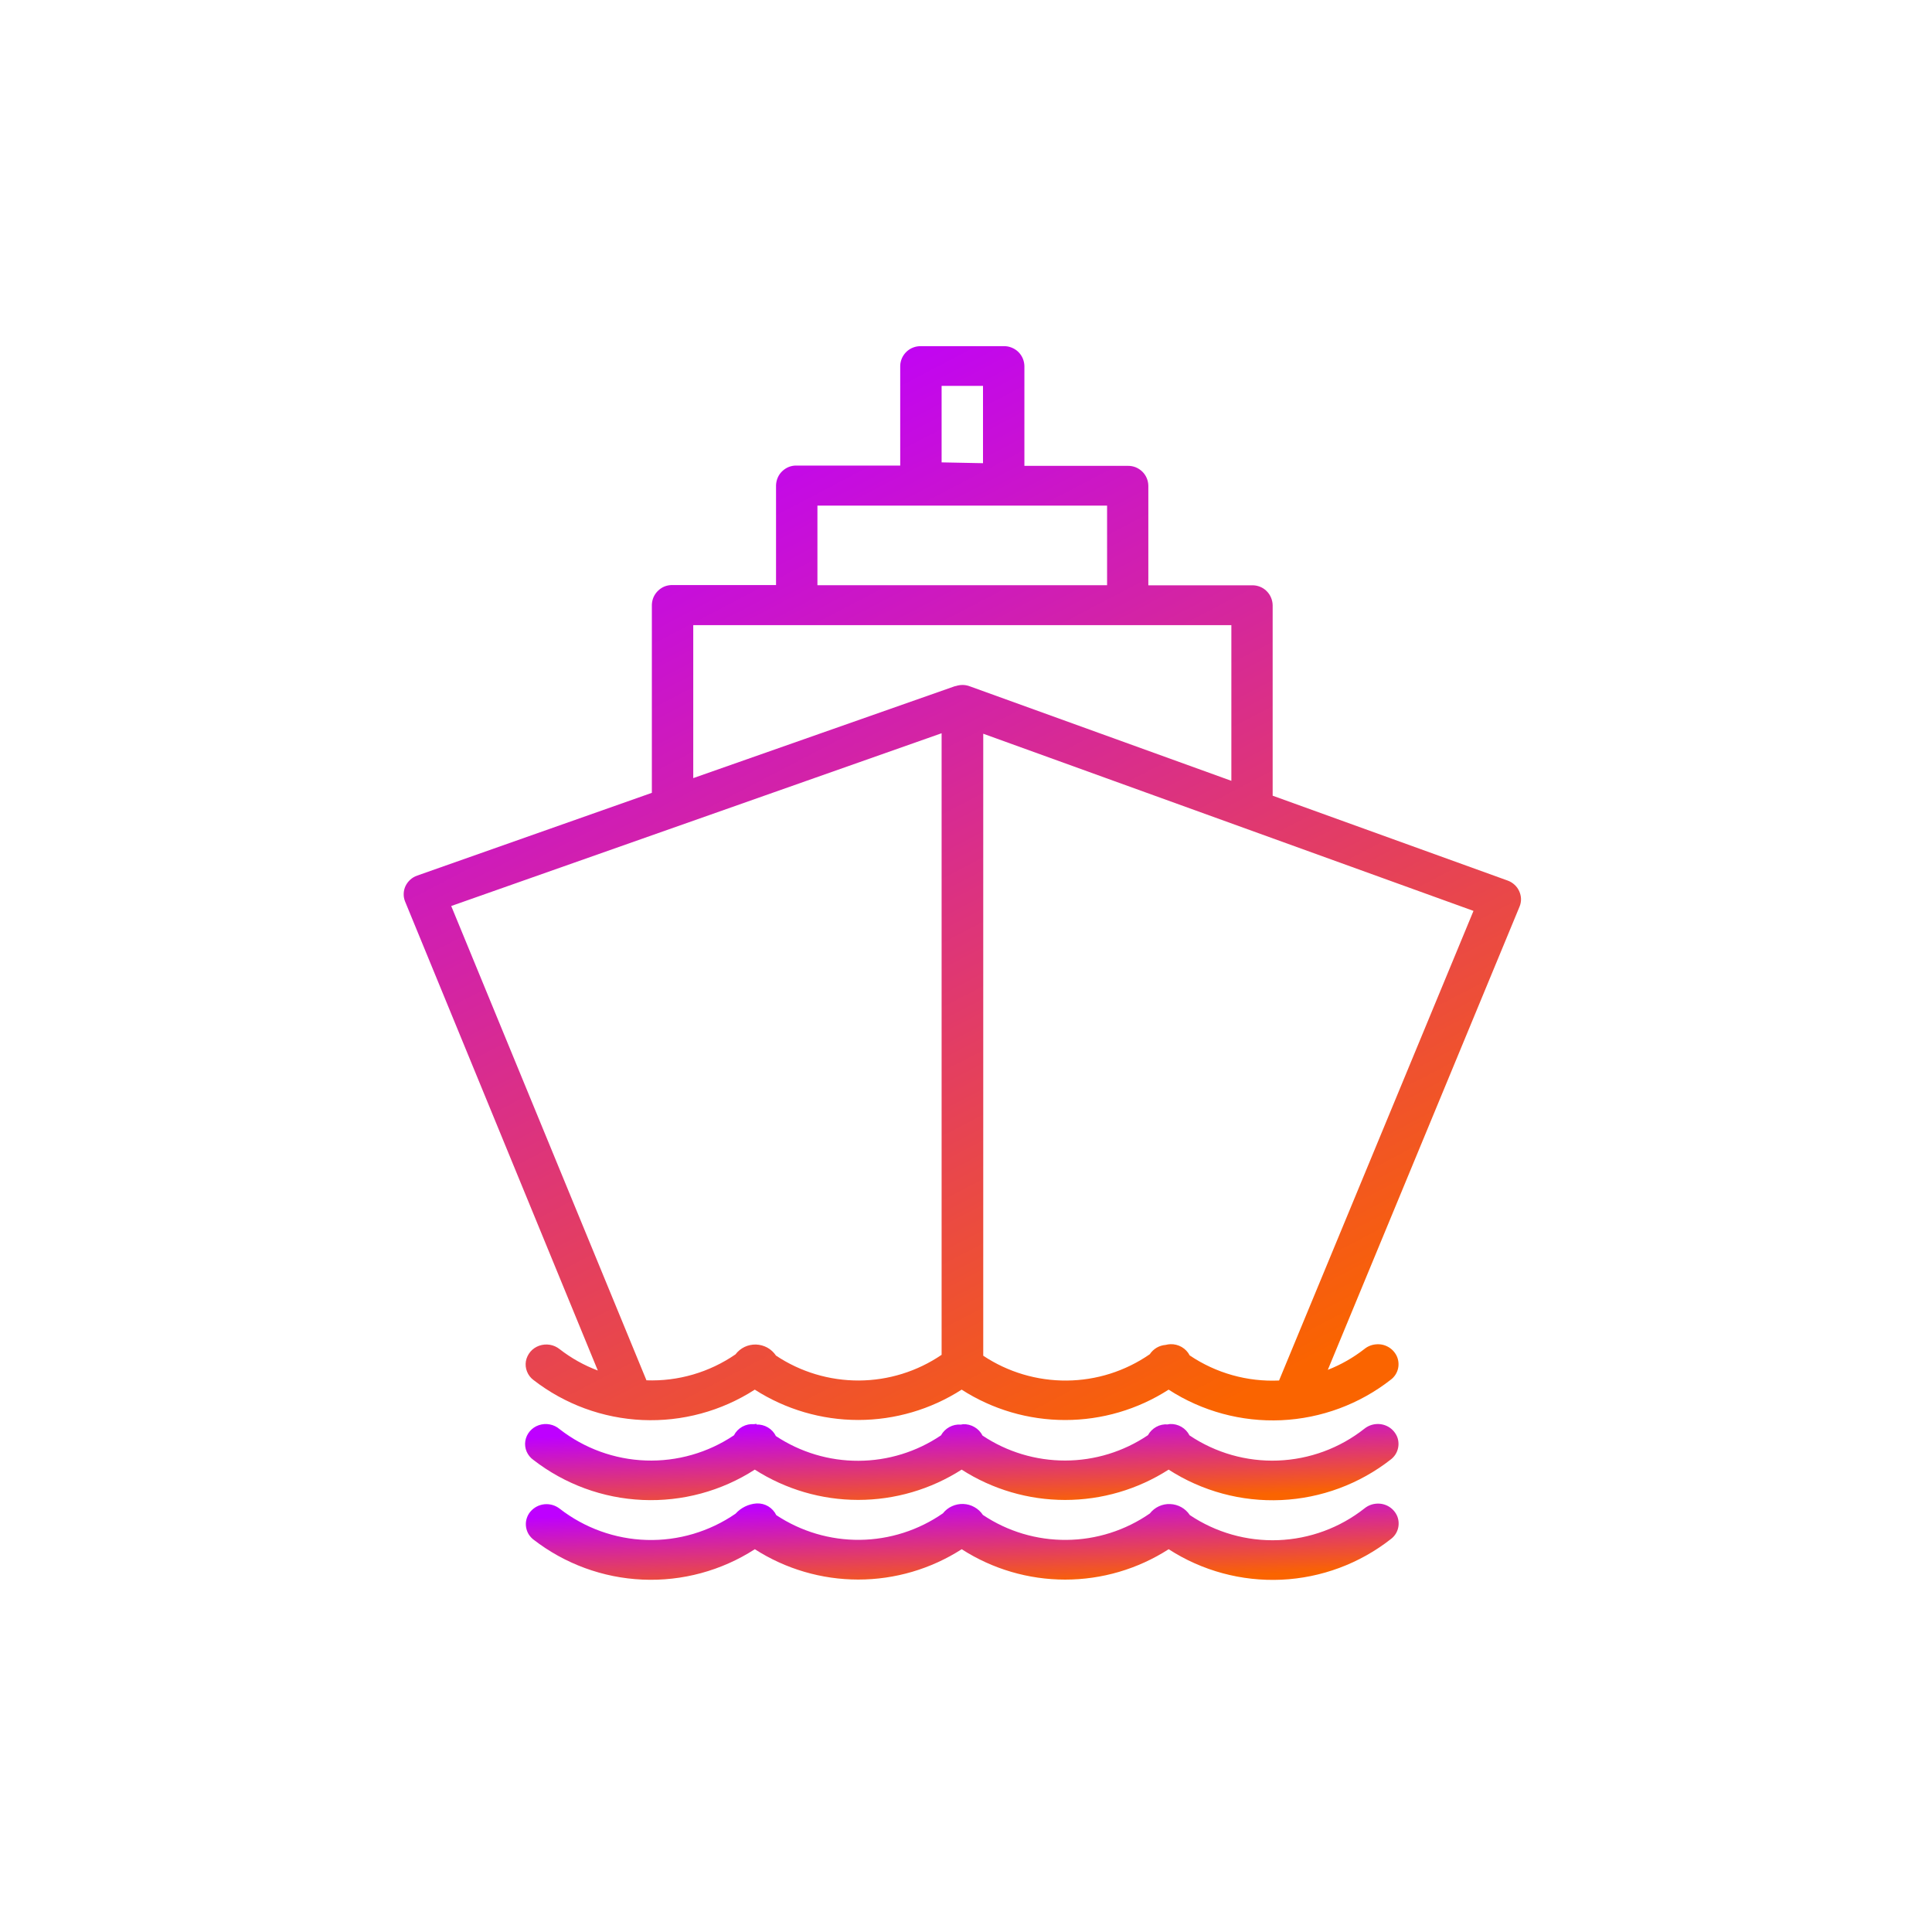 <svg xmlns="http://www.w3.org/2000/svg" width="40" height="40" viewBox="0 0 40 40" fill="none">
  <g clip-path="url(#clip0_11044_1004)">
    <path d="M15.613 29.486C15.528 29.479 15.444 29.497 15.369 29.538C15.295 29.579 15.234 29.641 15.195 29.717C14.657 30.078 14.018 30.261 13.37 30.238C12.722 30.215 12.098 29.988 11.587 29.59C11.528 29.539 11.458 29.505 11.382 29.491C11.306 29.476 11.228 29.482 11.155 29.507C11.083 29.531 11.02 29.574 10.97 29.632C10.921 29.689 10.888 29.759 10.876 29.834C10.864 29.908 10.874 29.984 10.903 30.053C10.933 30.122 10.981 30.182 11.042 30.225C11.692 30.729 12.481 31.019 13.303 31.055C14.124 31.091 14.936 30.872 15.627 30.427C16.266 30.836 17.009 31.054 17.768 31.054C18.527 31.054 19.271 30.836 19.91 30.427C20.549 30.837 21.293 31.055 22.052 31.055C22.812 31.055 23.555 30.837 24.195 30.427C24.888 30.874 25.704 31.095 26.529 31.057C27.354 31.019 28.146 30.725 28.796 30.216C28.865 30.163 28.916 30.089 28.939 30.005C28.963 29.921 28.959 29.832 28.928 29.751C28.894 29.668 28.836 29.598 28.761 29.55C28.686 29.503 28.599 29.479 28.51 29.483C28.414 29.486 28.322 29.521 28.247 29.581C27.736 29.984 27.11 30.214 26.459 30.239C25.809 30.264 25.167 30.081 24.627 29.718C24.59 29.644 24.532 29.583 24.46 29.541C24.389 29.5 24.308 29.479 24.225 29.483C24.209 29.484 24.193 29.487 24.177 29.491C24.094 29.484 24.011 29.502 23.939 29.542C23.866 29.582 23.806 29.642 23.767 29.714C23.261 30.055 22.665 30.238 22.055 30.239C21.446 30.24 20.849 30.061 20.342 29.722C20.305 29.648 20.247 29.587 20.176 29.546C20.105 29.504 20.023 29.483 19.94 29.487C19.924 29.489 19.908 29.491 19.892 29.495C19.809 29.488 19.727 29.506 19.654 29.546C19.581 29.586 19.521 29.646 19.482 29.718C18.977 30.059 18.383 30.242 17.775 30.244C17.166 30.247 16.571 30.068 16.064 29.732C16.027 29.657 15.97 29.595 15.898 29.553C15.827 29.511 15.745 29.49 15.662 29.493V29.479C15.646 29.48 15.629 29.483 15.613 29.486Z" fill="url(#paint0_linear_11044_1004)"/>
    <path d="M28.513 31.131C28.417 31.134 28.325 31.169 28.251 31.229C27.74 31.632 27.115 31.862 26.465 31.887C25.815 31.912 25.174 31.73 24.634 31.368C24.589 31.3 24.529 31.244 24.459 31.205C24.388 31.165 24.309 31.143 24.228 31.14C24.147 31.136 24.067 31.152 23.994 31.186C23.92 31.22 23.856 31.271 23.806 31.335C23.299 31.686 22.699 31.877 22.082 31.882C21.466 31.888 20.862 31.708 20.35 31.365C20.305 31.298 20.245 31.242 20.174 31.203C20.104 31.163 20.025 31.141 19.944 31.138C19.863 31.135 19.783 31.151 19.709 31.185C19.636 31.218 19.572 31.269 19.522 31.332C19.016 31.683 18.418 31.874 17.802 31.881C17.188 31.887 16.585 31.709 16.072 31.369C16.036 31.294 15.978 31.231 15.906 31.187C15.834 31.144 15.751 31.123 15.667 31.127H15.664C15.497 31.139 15.341 31.215 15.229 31.339C14.689 31.711 14.045 31.902 13.39 31.883C12.736 31.864 12.104 31.637 11.587 31.235C11.498 31.166 11.386 31.133 11.273 31.144C11.161 31.155 11.057 31.209 10.984 31.294C10.949 31.334 10.923 31.381 10.907 31.431C10.89 31.481 10.884 31.534 10.888 31.587C10.892 31.639 10.907 31.691 10.93 31.738C10.954 31.785 10.987 31.826 11.027 31.861L11.043 31.874C11.693 32.378 12.482 32.668 13.304 32.704C14.125 32.74 14.937 32.52 15.628 32.075C16.267 32.485 17.01 32.703 17.769 32.703C18.529 32.703 19.272 32.485 19.911 32.075C20.55 32.486 21.294 32.704 22.053 32.704C22.813 32.704 23.556 32.486 24.196 32.075C24.889 32.523 25.705 32.743 26.53 32.706C27.355 32.668 28.147 32.374 28.797 31.864C28.867 31.812 28.918 31.738 28.942 31.654C28.966 31.57 28.962 31.48 28.931 31.398C28.898 31.316 28.84 31.246 28.765 31.198C28.69 31.15 28.602 31.127 28.513 31.131Z" fill="url(#paint1_linear_11044_1004)"/>
    <path d="M31.453 18.45C31.43 18.399 31.397 18.354 31.356 18.317C31.315 18.279 31.267 18.25 31.214 18.231L26.349 16.474V12.53C26.348 12.475 26.336 12.42 26.314 12.37C26.293 12.32 26.261 12.274 26.222 12.236C26.183 12.197 26.136 12.167 26.085 12.147C26.034 12.127 25.98 12.117 25.925 12.118H23.775V10.057C23.774 10.002 23.763 9.948 23.741 9.897C23.72 9.847 23.688 9.801 23.649 9.763C23.609 9.725 23.563 9.695 23.512 9.674C23.461 9.654 23.406 9.644 23.351 9.645H21.209V7.579C21.208 7.524 21.196 7.47 21.175 7.42C21.153 7.369 21.122 7.324 21.082 7.285C21.043 7.247 20.996 7.217 20.945 7.197C20.894 7.176 20.84 7.166 20.785 7.167H19.067C19.012 7.166 18.957 7.175 18.906 7.195C18.855 7.214 18.808 7.244 18.768 7.282C18.728 7.32 18.696 7.365 18.674 7.415C18.652 7.465 18.639 7.519 18.638 7.574V9.639H16.496C16.441 9.637 16.386 9.647 16.335 9.666C16.284 9.686 16.237 9.716 16.197 9.754C16.157 9.791 16.125 9.837 16.103 9.887C16.081 9.937 16.069 9.991 16.067 10.046V12.113H13.925C13.87 12.111 13.816 12.121 13.764 12.14C13.713 12.16 13.666 12.19 13.627 12.228C13.587 12.265 13.555 12.311 13.532 12.361C13.51 12.411 13.498 12.465 13.496 12.52V16.415L8.638 18.128C8.585 18.146 8.536 18.175 8.495 18.212C8.453 18.25 8.419 18.295 8.395 18.346C8.372 18.395 8.359 18.45 8.358 18.505C8.356 18.559 8.366 18.614 8.387 18.665L12.377 28.375C12.092 28.268 11.826 28.119 11.587 27.933C11.528 27.886 11.458 27.854 11.383 27.842C11.309 27.83 11.233 27.837 11.162 27.862C11.092 27.887 11.03 27.929 10.982 27.985C10.934 28.042 10.901 28.11 10.888 28.183C10.876 28.255 10.884 28.33 10.912 28.398C10.939 28.466 10.984 28.526 11.043 28.57C11.692 29.074 12.482 29.364 13.303 29.4C14.124 29.436 14.936 29.216 15.627 28.771C16.266 29.181 17.01 29.399 17.769 29.399C18.528 29.399 19.271 29.181 19.91 28.771C20.549 29.182 21.293 29.4 22.053 29.4C22.812 29.4 23.556 29.182 24.195 28.771C24.888 29.22 25.704 29.441 26.529 29.404C27.354 29.366 28.146 29.073 28.796 28.564C28.866 28.511 28.916 28.438 28.94 28.354C28.964 28.27 28.959 28.18 28.928 28.099C28.895 28.017 28.837 27.947 28.762 27.899C28.687 27.851 28.599 27.827 28.51 27.832C28.414 27.835 28.322 27.869 28.248 27.93C28.018 28.109 27.763 28.255 27.491 28.361L31.461 18.77C31.482 18.719 31.492 18.664 31.491 18.609C31.489 18.554 31.476 18.5 31.453 18.45ZM19.495 7.989H20.352V9.59L19.495 9.573V7.989ZM16.924 10.468H22.921V12.116H16.924V10.468ZM19.495 15.184V28.05C18.99 28.394 18.393 28.579 17.783 28.582C17.172 28.584 16.574 28.405 16.066 28.066C16.02 27.998 15.959 27.941 15.887 27.901C15.815 27.862 15.735 27.84 15.652 27.837C15.57 27.835 15.489 27.852 15.415 27.887C15.341 27.923 15.276 27.976 15.227 28.041C14.686 28.413 14.04 28.602 13.384 28.578L9.342 18.758L19.495 15.181L19.495 15.184ZM19.79 14.205H19.776L19.75 14.214L14.353 16.11V12.943H23.313C23.334 12.944 23.356 12.944 23.378 12.943H25.494V16.166L20.083 14.211C19.989 14.174 19.885 14.172 19.79 14.204V14.205ZM26.489 28.564L26.482 28.582C25.825 28.612 25.177 28.43 24.631 28.062C24.594 27.989 24.536 27.929 24.465 27.888C24.394 27.847 24.313 27.827 24.231 27.83C24.198 27.832 24.165 27.836 24.133 27.845C24.067 27.85 24.003 27.87 23.947 27.903C23.89 27.937 23.841 27.983 23.805 28.038C23.299 28.388 22.701 28.578 22.086 28.583C21.471 28.588 20.869 28.409 20.357 28.069V15.186H20.351H20.357V15.191L30.507 18.859L26.489 28.564Z" fill="url(#paint2_linear_11044_1004)"/>
  </g>
  <defs>
    <linearGradient id="paint0_linear_11044_1004" x1="14.109" y1="29.623" x2="14.199" y2="31.515" gradientUnits="userSpaceOnUse">
      <stop stop-color="#BE00FF"/>
      <stop offset="1" stop-color="#FA6400"/>
    </linearGradient>
    <linearGradient id="paint1_linear_11044_1004" x1="14.123" y1="31.271" x2="14.213" y2="33.164" gradientUnits="userSpaceOnUse">
      <stop stop-color="#BE00FF"/>
      <stop offset="1" stop-color="#FA6400"/>
    </linearGradient>
    <linearGradient id="paint2_linear_11044_1004" x1="12.5" y1="9.198" x2="23.435" y2="30.13" gradientUnits="userSpaceOnUse">
      <stop stop-color="#BE00FF"/>
      <stop offset="1" stop-color="#FA6400"/>
    </linearGradient>
    <clipPath id="clip0_11044_1004">
      <rect width="40" height="40" fill="white"/>
    </clipPath>
  </defs>
</svg>